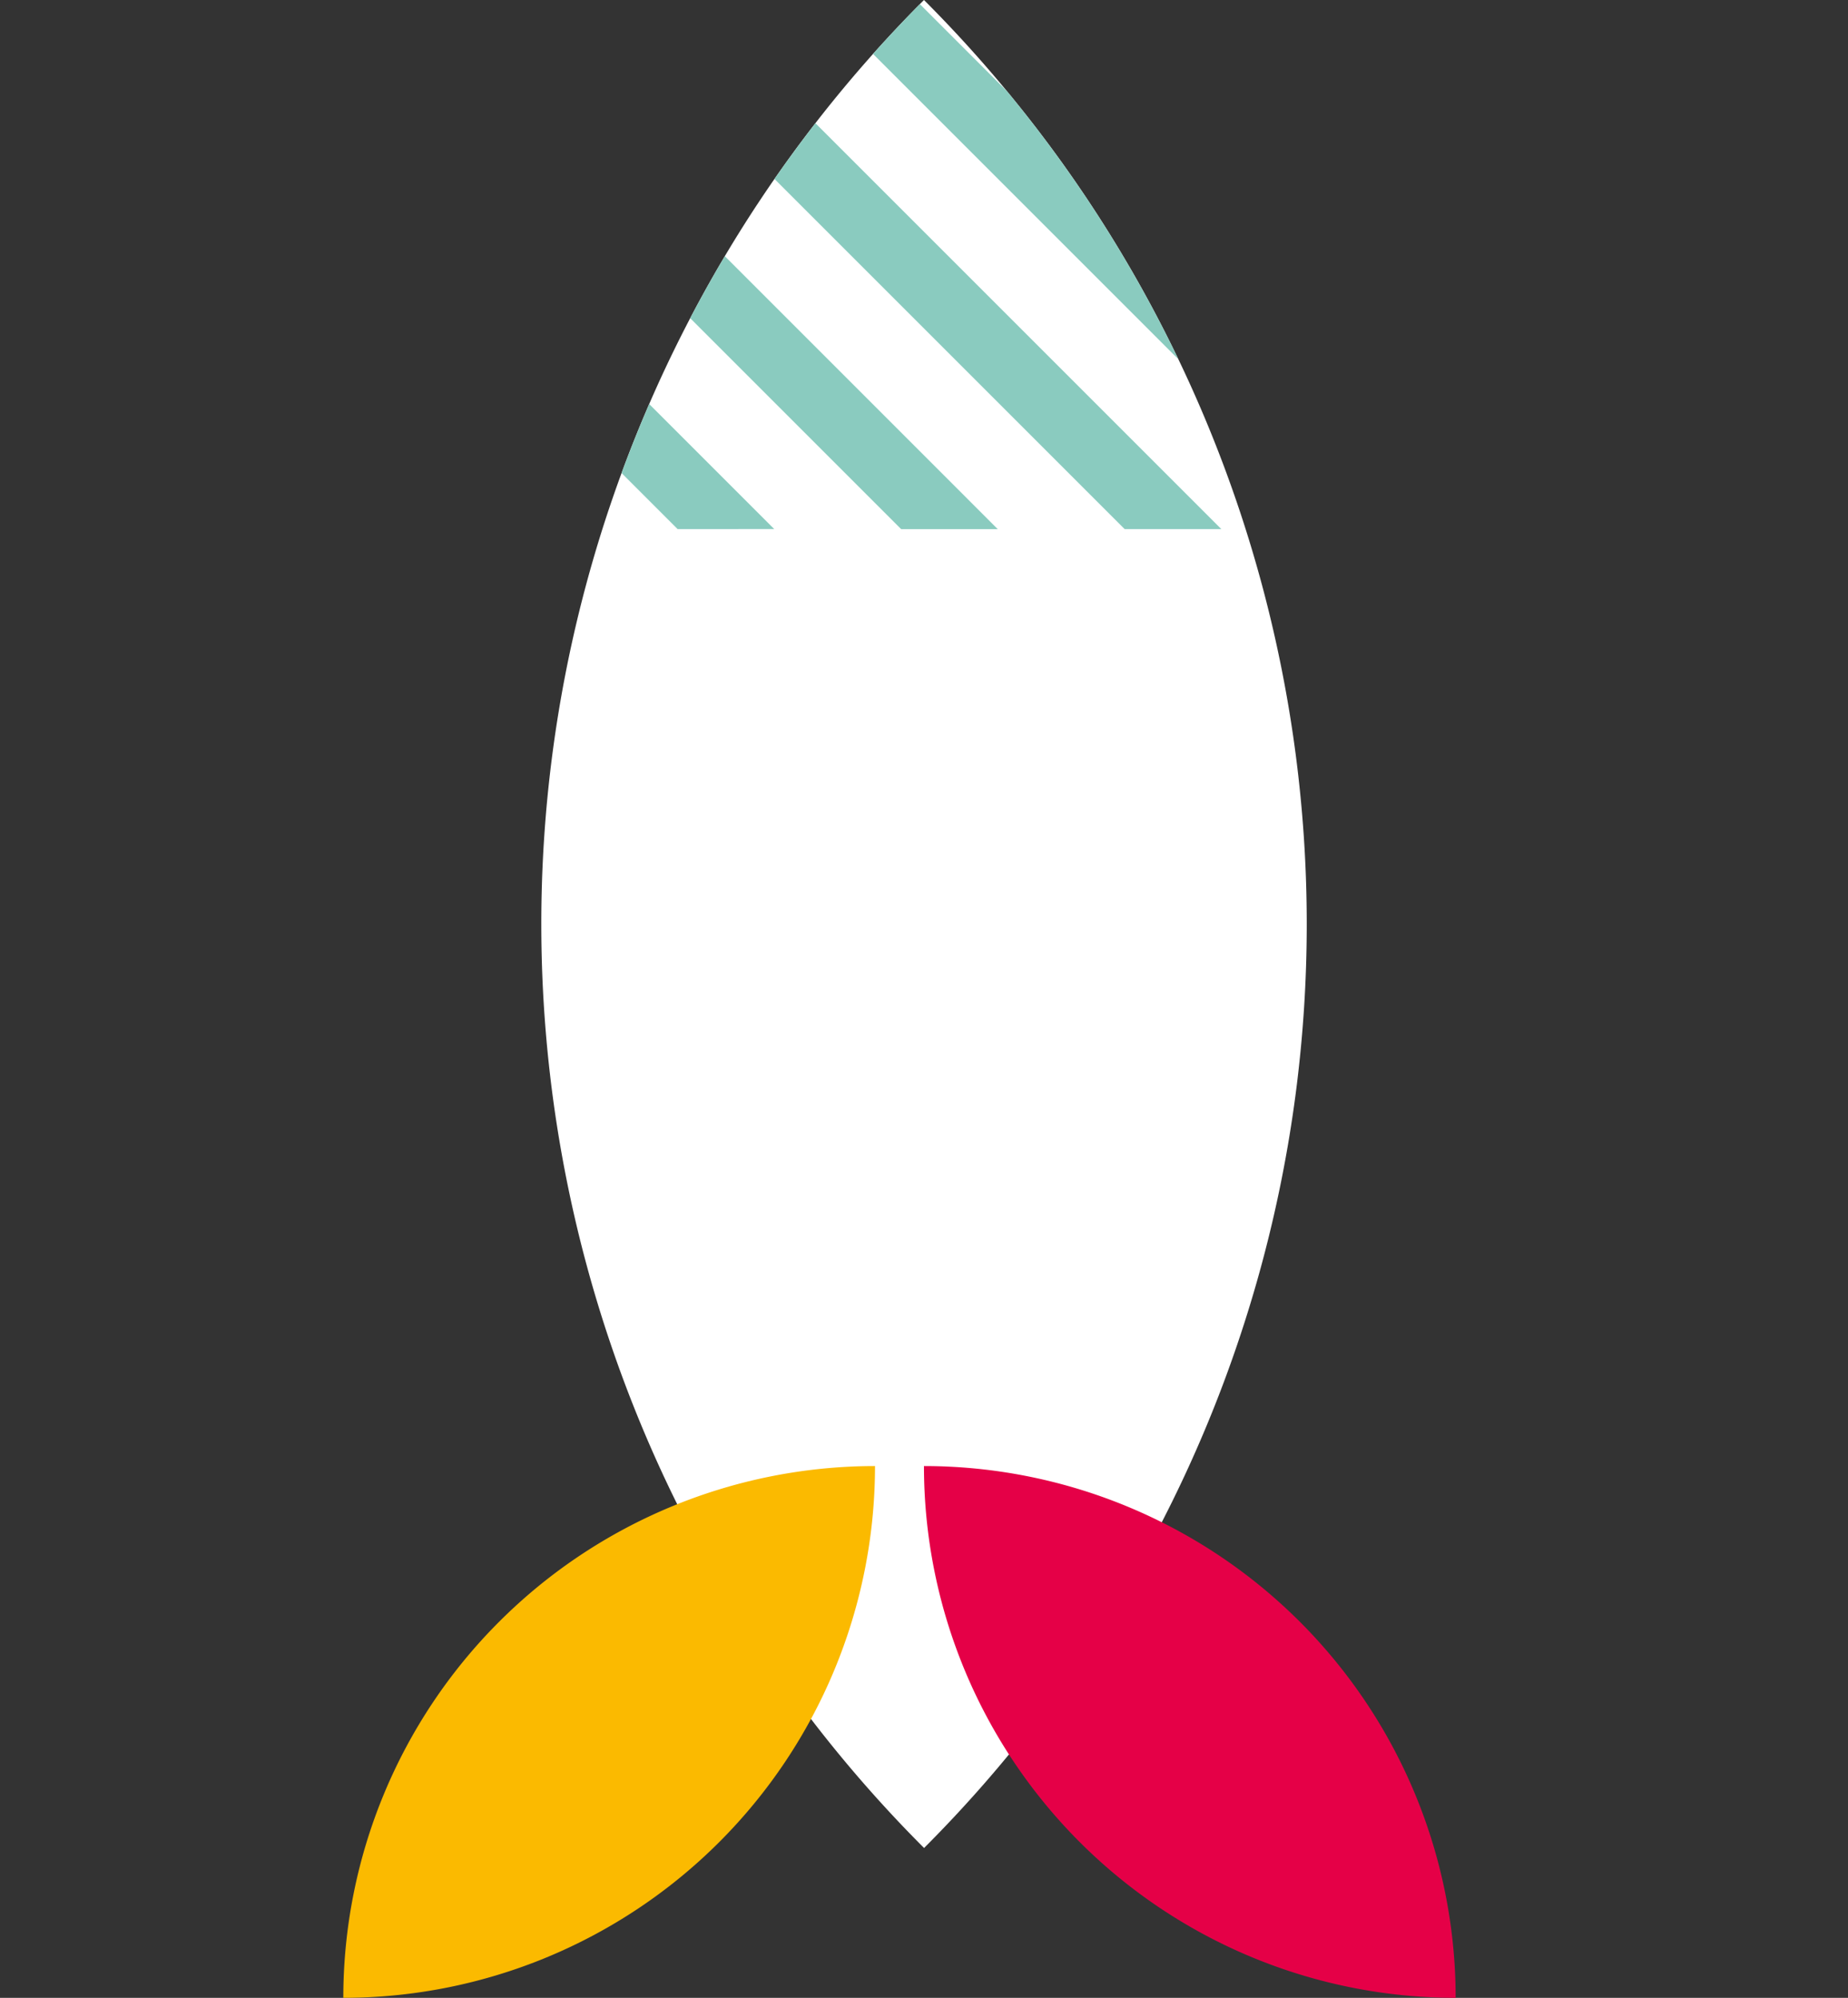 <svg xmlns="http://www.w3.org/2000/svg" xmlns:xlink="http://www.w3.org/1999/xlink" width="103.23" height="111.603" viewBox="0 0 103.23 111.603"><rect x="0" y="0" width="103.23" height="111.603" fill="#333333" stroke="none"/><defs><style>.a{fill:#fff;}.b{clip-path:url(#a);}.c{fill:#8acbbf;}.d{fill:#e50047;}.e{fill:#fbba00;}</style><clipPath id="a"><path class="a" d="M0,0A73,73,0,0,1,73,72.993,73,73,0,0,1,0,0Z" transform="translate(51.614 0) rotate(45)"/></clipPath></defs><g transform="translate(-1916.752 -1005.265)"><path class="a" d="M0,0A73,73,0,0,1,73,72.993,73,73,0,0,1,0,0Z" transform="translate(1968.366 1005.265) rotate(45)"/><g class="b" transform="translate(1916.752 1005.265)"><g transform="translate(18.224 -43.488)"><path class="c" d="M88.711,250.214l46.149,46.149v5.4L83.314,250.214Z" transform="translate(-61.814 -250.214)"/><path class="c" d="M88.71,250.214l33.664,33.664v5.4l-39.059-39.06Z" transform="translate(-49.327 -250.214)"/><path class="c" d="M88.711,250.214l58.635,58.636v5.4L83.314,250.214Z" transform="translate(-74.299 -250.214)"/><path class="c" d="M88.711,250.214l8.69,8.69v5.4L83.314,250.214Z" transform="translate(-24.354 -250.214)"/><path class="c" d="M166.537,333.489v-.052l.052.052Z" transform="translate(-166.537 -260.442)"/><path class="c" d="M84.914,250.214v1.6l-1.6-1.6Z" transform="translate(-11.867 -250.214)"/><path class="c" d="M88.711,250.214l21.176,21.176v5.4L83.314,250.214Z" transform="translate(-36.841 -250.214)"/><path class="c" d="M152.445,324.74,95.356,267.652v-5.4l62.484,62.484Z" transform="translate(-95.356 -251.694)"/><path class="c" d="M85.238,250.214l71.123,71.122v1.925h-3.472L83.314,253.686v-3.472Z" transform="translate(-83.314 -250.214)"/><path class="c" d="M154.194,326.49l-44.6-44.6v-5.4l50,50Z" transform="translate(-109.593 -253.444)"/><path class="c" d="M159.443,331.739,152.3,324.6v-5.4l12.539,12.539Z" transform="translate(-152.301 -258.693)"/><path class="c" d="M157.694,329.989,138.065,310.36v-5.4l25.025,25.025Z" transform="translate(-138.065 -256.943)"/><path class="c" d="M155.944,328.24l-32.115-32.116v-5.4L161.34,328.24Z" transform="translate(-123.829 -255.193)"/></g></g><path class="d" d="M82.4,83.269a29.706,29.706,0,0,0,29.7,29.706A29.705,29.705,0,0,0,82.4,83.269Z" transform="translate(1885.965 1003.893)"/><path class="e" d="M112.107,83.269a29.706,29.706,0,0,1-29.7,29.706A29.705,29.705,0,0,1,112.107,83.269Z" transform="translate(1853.523 1003.893)"/></g></svg>